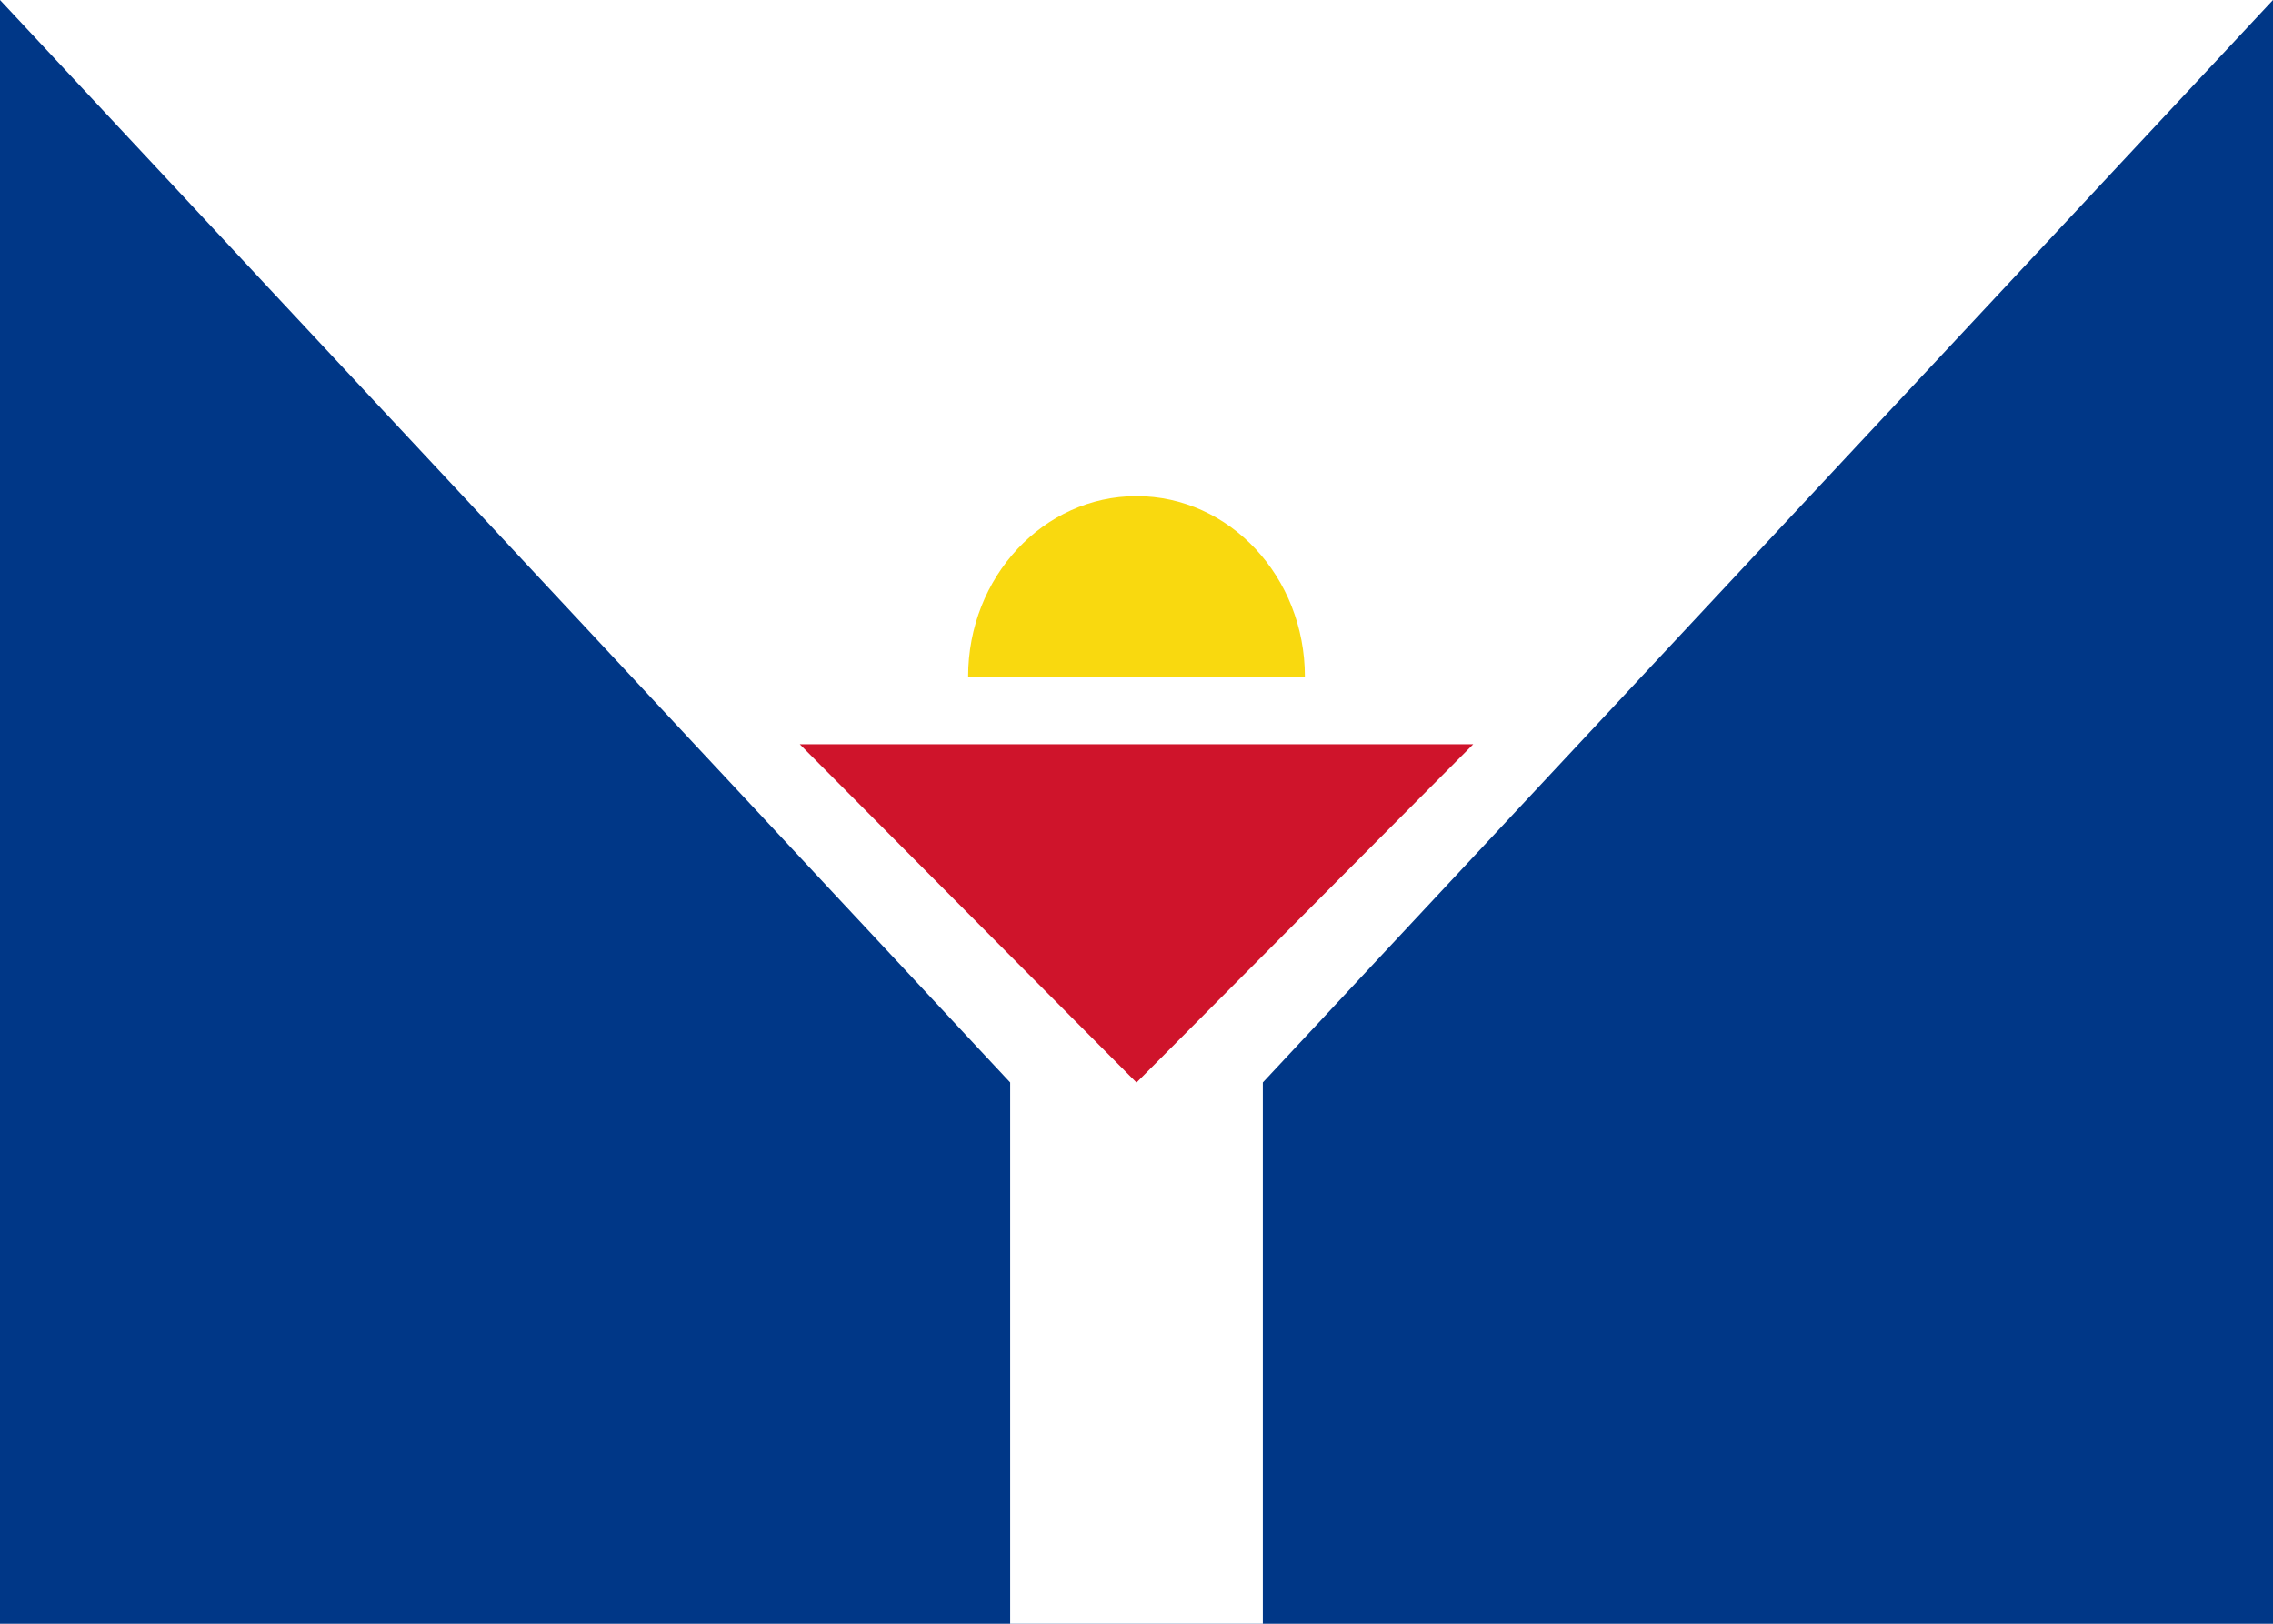 <svg viewBox="0 0 28 20" fill="none" xmlns="http://www.w3.org/2000/svg">
<path d="M0 0H28V20H0V0Z" fill="#003787"/>
<path d="M0 0H28L15.556 13.333V20H12.444V13.333L0 0Z" fill="white"/>
<path d="M14 10.556C15.146 10.556 16.074 9.561 16.074 8.334C16.074 7.106 15.146 6.111 14 6.111C12.855 6.111 11.926 7.106 11.926 8.334C11.926 9.561 12.855 10.556 14 10.556Z" fill="#F9D90F"/>
<path d="M11.408 8.333H16.593L14 13.333L11.408 8.333Z" fill="white"/>
<path d="M14 13.334L9.852 9.167H18.148L14 13.334Z" fill="#CF142B"/>
</svg>
